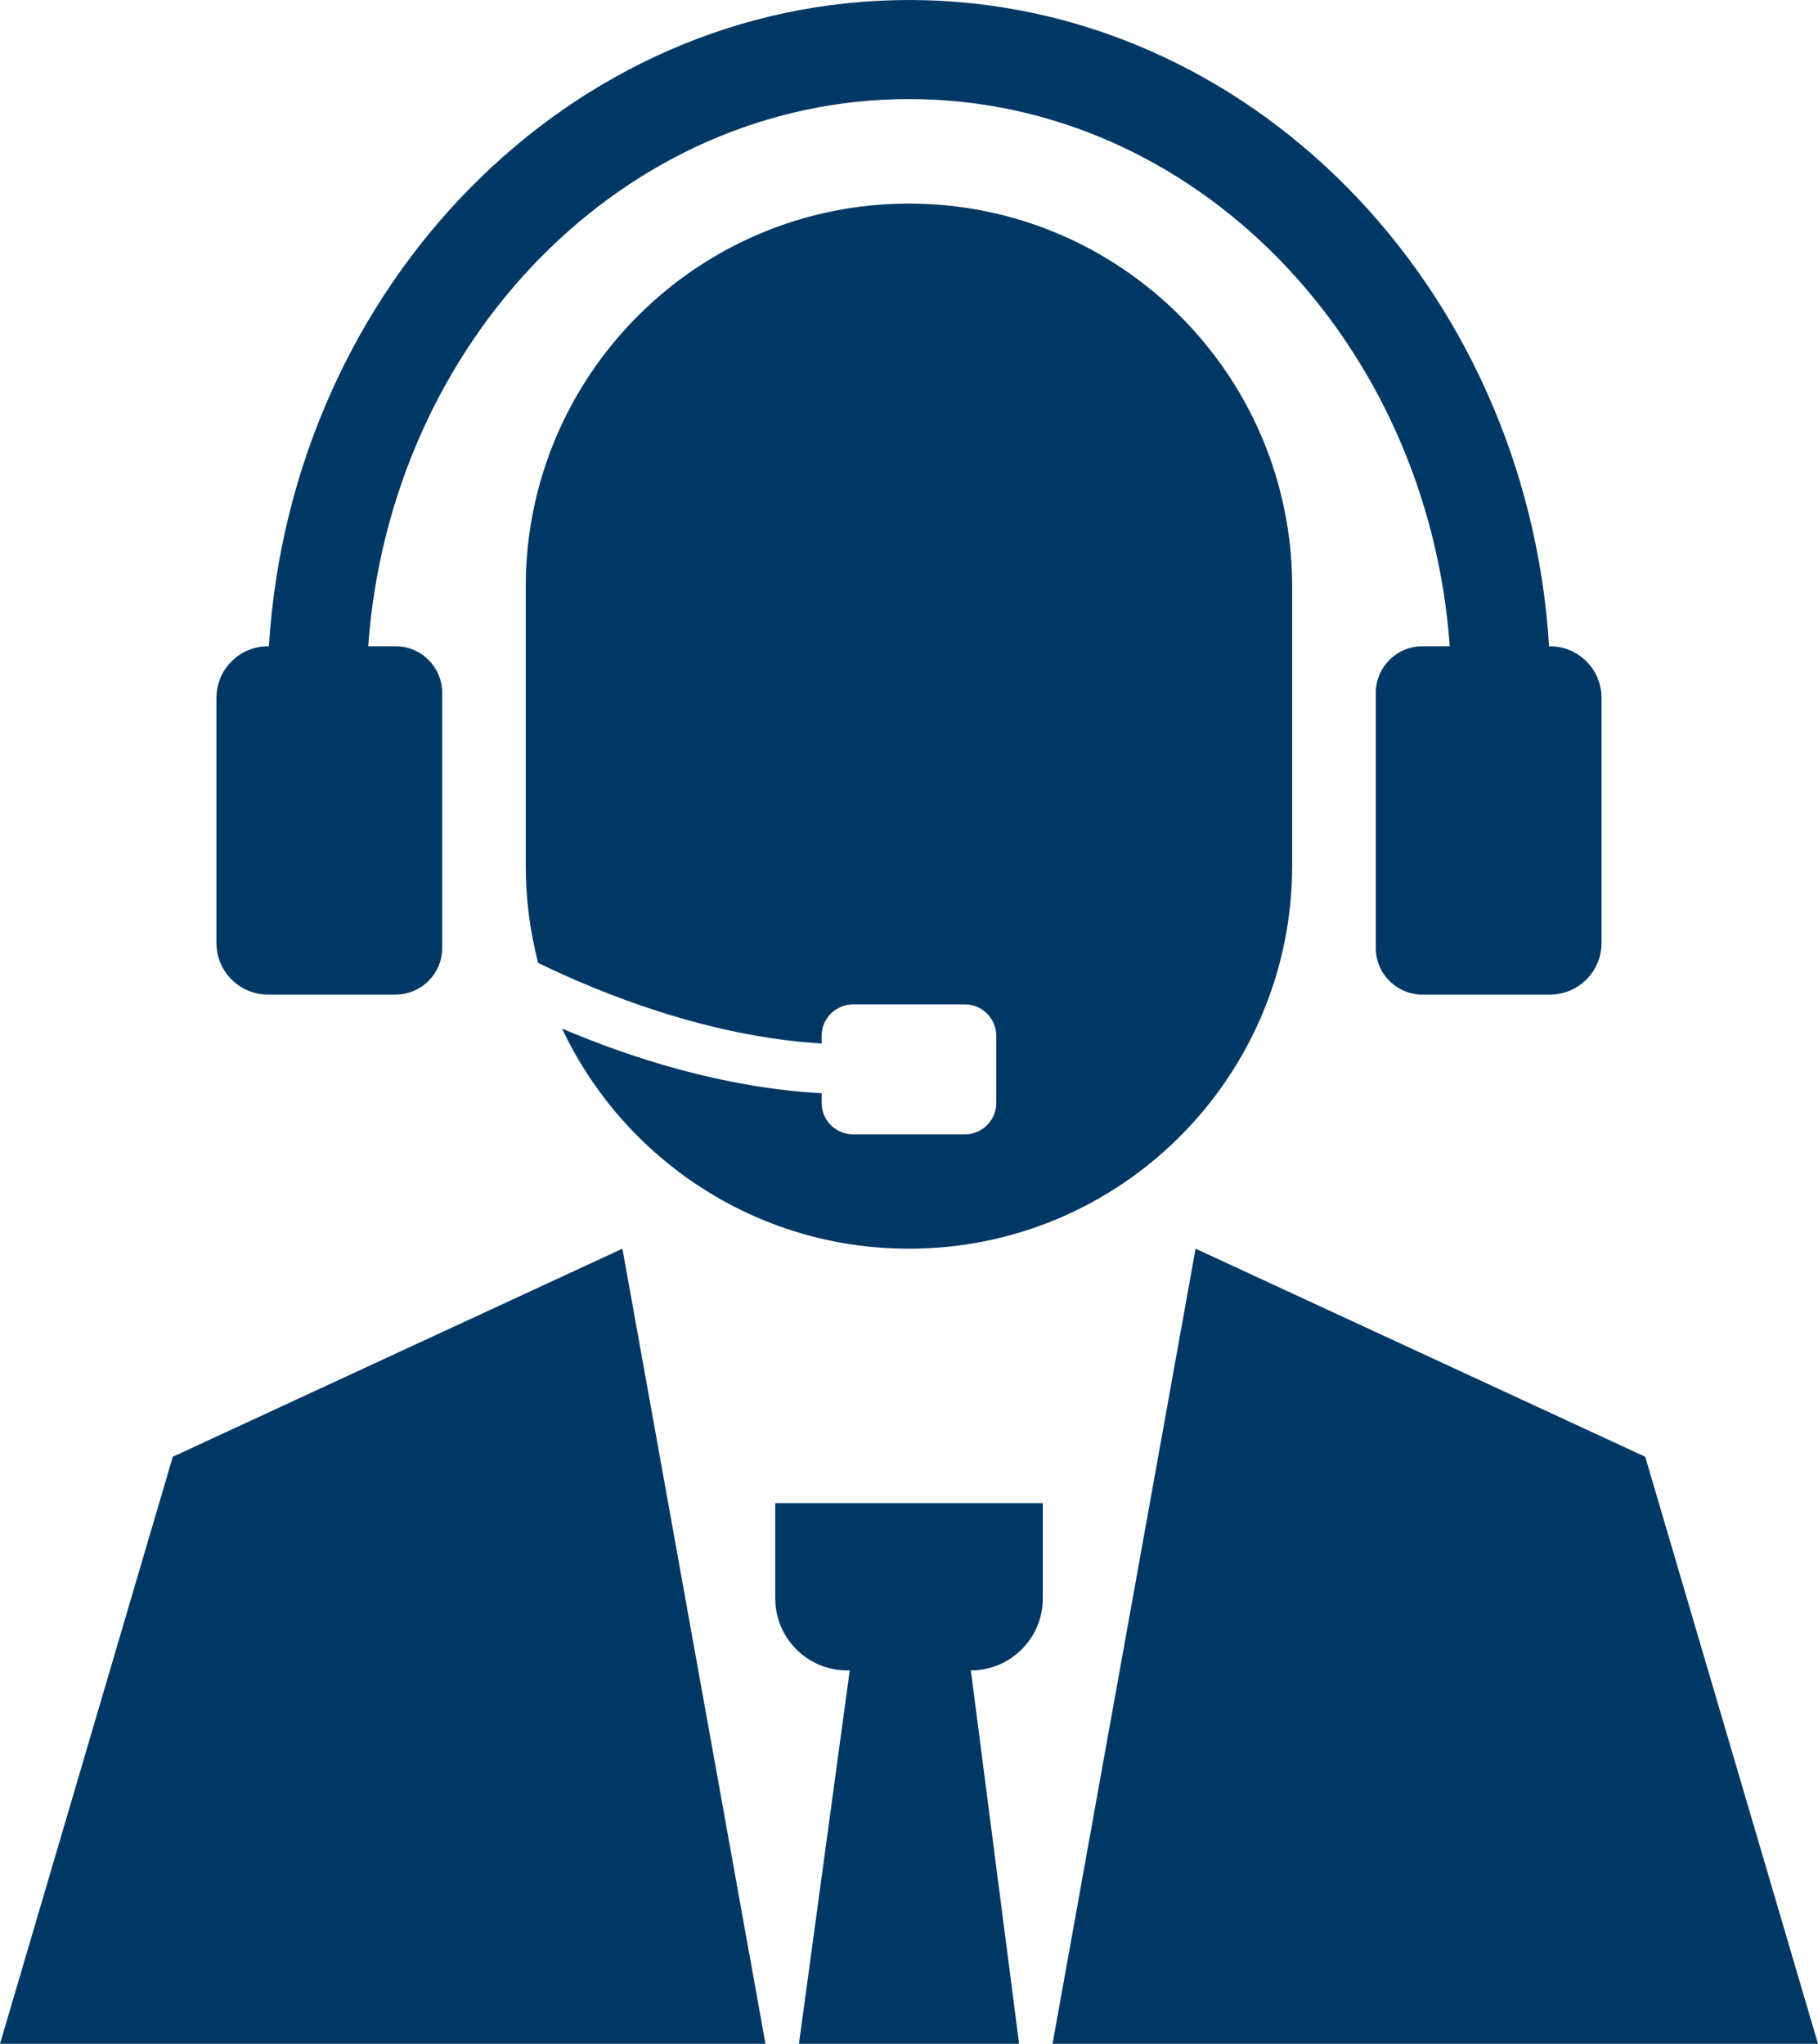 <?xml version="1.0" encoding="utf-8"?>
<!-- Generator: Adobe Illustrator 24.0.2, SVG Export Plug-In . SVG Version: 6.00 Build 0)  -->
<svg version="1.1" id="Trace_regulateur" xmlns="http://www.w3.org/2000/svg" xmlns:xlink="http://www.w3.org/1999/xlink" x="0px"
	 y="0px" viewBox="0 0 604.25 679.36" style="enable-background:new 0 0 604.25 679.36;" xml:space="preserve">
<style type="text/css">
	.st0{fill:#003865;}
</style>
<g>
	<path class="st0" d="M429.48,195.05v92.65c0,70.33-57.03,127.37-127.37,127.37c-50.94,0-94.92-29.94-115.3-73.18
		c22.48,9.59,53.29,19.68,86.27,21.5v3.21c0,5.77,4.69,10.46,10.5,10.46h37.1c5.77,0,10.46-4.69,10.46-10.46v-22.28
		c0-5.77-4.69-10.46-10.46-10.46h-37.1c-5.81,0-10.5,4.69-10.5,10.46v2.55c-37.8-2.31-73.26-16.6-94.22-26.81
		c-2.68-10.34-4.12-21.17-4.12-32.37v-92.65c0-70.33,57.03-127.37,127.37-127.37c35.17,0,67,14.25,90.06,37.31
		C415.23,128.05,429.48,159.88,429.48,195.05z"/>
	<path class="st0" d="M346.59,499.66h-88.92v31.66c0,13.21,10.71,23.92,23.92,23.92h0.84l-16.89,124.12h73.18l-16.04-124.12h0
		c13.21,0,23.92-10.71,23.92-23.92V499.66z"/>
	<path class="st0" d="M515.16,214.82h-0.29C507.41,95.02,414.87,0,302.12,0C189.38,0,96.84,95.02,89.37,214.82h-0.29
		c-9.47,0-17.14,7.67-17.14,17.14v81.5c0,9.47,7.67,17.14,17.14,17.14h42.38c8.56,0,15.51-6.94,15.51-15.51v-84.77
		c0-8.56-6.94-15.51-15.51-15.51h-9.08c7.3-101.62,85.09-181.88,179.74-181.88c94.64,0,172.43,80.26,179.74,181.88h-9.08
		c-8.56,0-15.51,6.94-15.51,15.51v84.77c0,8.56,6.94,15.51,15.51,15.51h42.38c9.47,0,17.14-7.67,17.14-17.14v-81.5
		C532.31,222.5,524.63,214.82,515.16,214.82z"/>
	<polygon class="st0" points="206.87,415.06 254.42,679.36 0,679.36 57.43,484.22 	"/>
	<polygon class="st0" points="397.38,415.06 349.83,679.36 604.25,679.36 546.82,484.22 	"/>
</g>
</svg>
